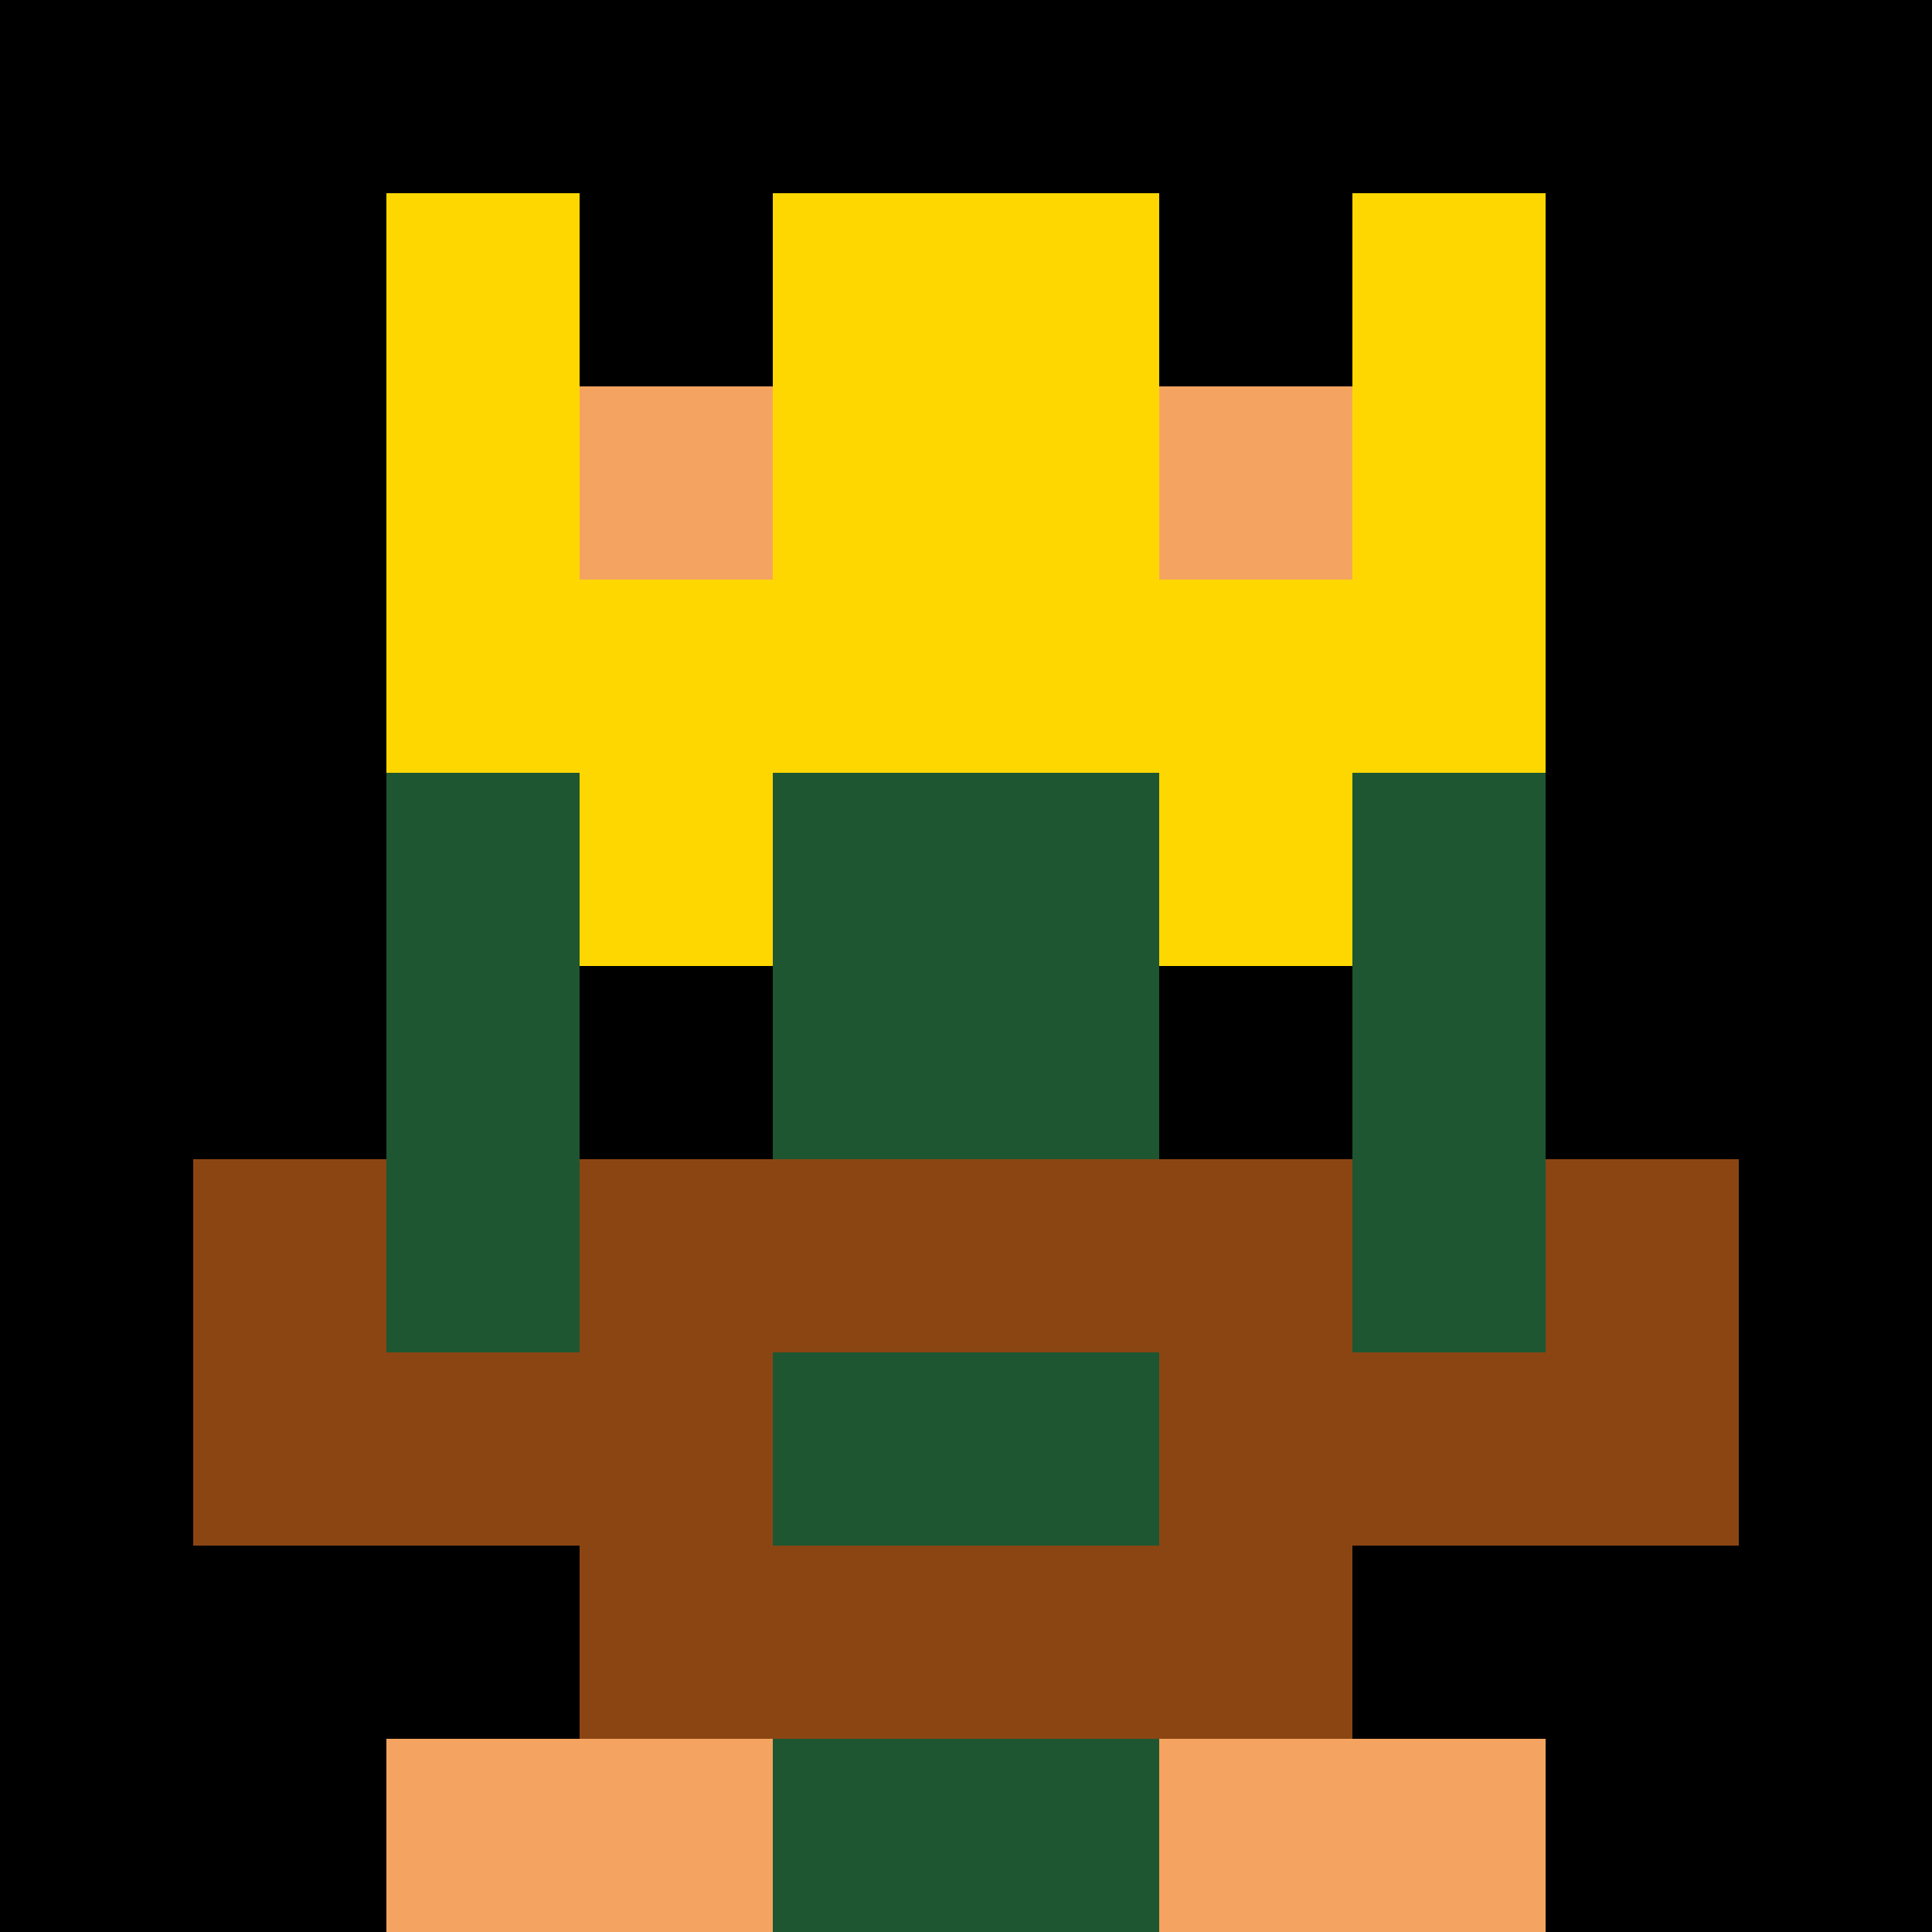 <svg xmlns="http://www.w3.org/2000/svg" version="1.1" width="941" height="941" viewBox="0 0 941 941">
  <title>'goose-pfp-royal' by Dmitri Cherniak</title>
  <desc>The Goose Is Loose (Black Label Green Edition)</desc>
  <rect width="100%" height="100%" fill="#1E5631"></rect>
  <g>
    <g id="0-0">
      <rect x="0" y="0" height="941" width="941" fill="#000000"></rect>
      <g>
        <rect id="0-0-3-2-4-7" x="282.3" y="188.2" width="376.4" height="658.7" fill="#1E5631"></rect>
        <rect id="0-0-2-3-6-5" x="188.2" y="282.3" width="564.6" height="470.5" fill="#1E5631"></rect>
        <rect id="0-0-4-8-2-2" x="376.4" y="752.8" width="188.2" height="188.2" fill="#1E5631"></rect>
        <rect id="0-0-1-7-8-1" x="94.1" y="658.7" width="752.8" height="94.1" fill="#8B4513"></rect>
        <rect id="0-0-3-6-4-3" x="282.3" y="564.6" width="376.4" height="282.3" fill="#8B4513"></rect>
        <rect id="0-0-4-7-2-1" x="376.4" y="658.7" width="188.2" height="94.1" fill="#1E5631"></rect>
        <rect id="0-0-1-6-1-2" x="94.1" y="564.6" width="94.1" height="188.2" fill="#8B4513"></rect>
        <rect id="0-0-8-6-1-2" x="752.8" y="564.6" width="94.1" height="188.2" fill="#8B4513"></rect>
        <rect id="0-0-3-4-1-1" x="282.3" y="376.4" width="94.1" height="94.1" fill="#FFD700"></rect>
        <rect id="0-0-6-4-1-1" x="564.6" y="376.4" width="94.1" height="94.1" fill="#FFD700"></rect>
        <rect id="0-0-3-5-1-1" x="282.3" y="470.5" width="94.1" height="94.1" fill="#000000"></rect>
        <rect id="0-0-6-5-1-1" x="564.6" y="470.5" width="94.1" height="94.1" fill="#000000"></rect>
        <rect id="0-0-2-1-1-2" x="188.2" y="94.1" width="94.1" height="188.2" fill="#FFD700"></rect>
        <rect id="0-0-4-1-2-2" x="376.4" y="94.1" width="188.2" height="188.2" fill="#FFD700"></rect>
        <rect id="0-0-7-1-1-2" x="658.7" y="94.1" width="94.1" height="188.2" fill="#FFD700"></rect>
        <rect id="0-0-2-2-6-2" x="188.2" y="188.2" width="564.6" height="188.2" fill="#FFD700"></rect>
        <rect id="0-0-3-2-1-1" x="282.3" y="188.2" width="94.1" height="94.1" fill="#F4A460"></rect>
        <rect id="0-0-6-2-1-1" x="564.6" y="188.2" width="94.1" height="94.1" fill="#F4A460"></rect>
        <rect id="0-0-2-9-2-1" x="188.2" y="846.9" width="188.2" height="94.1" fill="#F4A460"></rect>
        <rect id="0-0-6-9-2-1" x="564.6" y="846.9" width="188.2" height="94.1" fill="#F4A460"></rect>
      </g>
    </g>
  </g>
</svg>